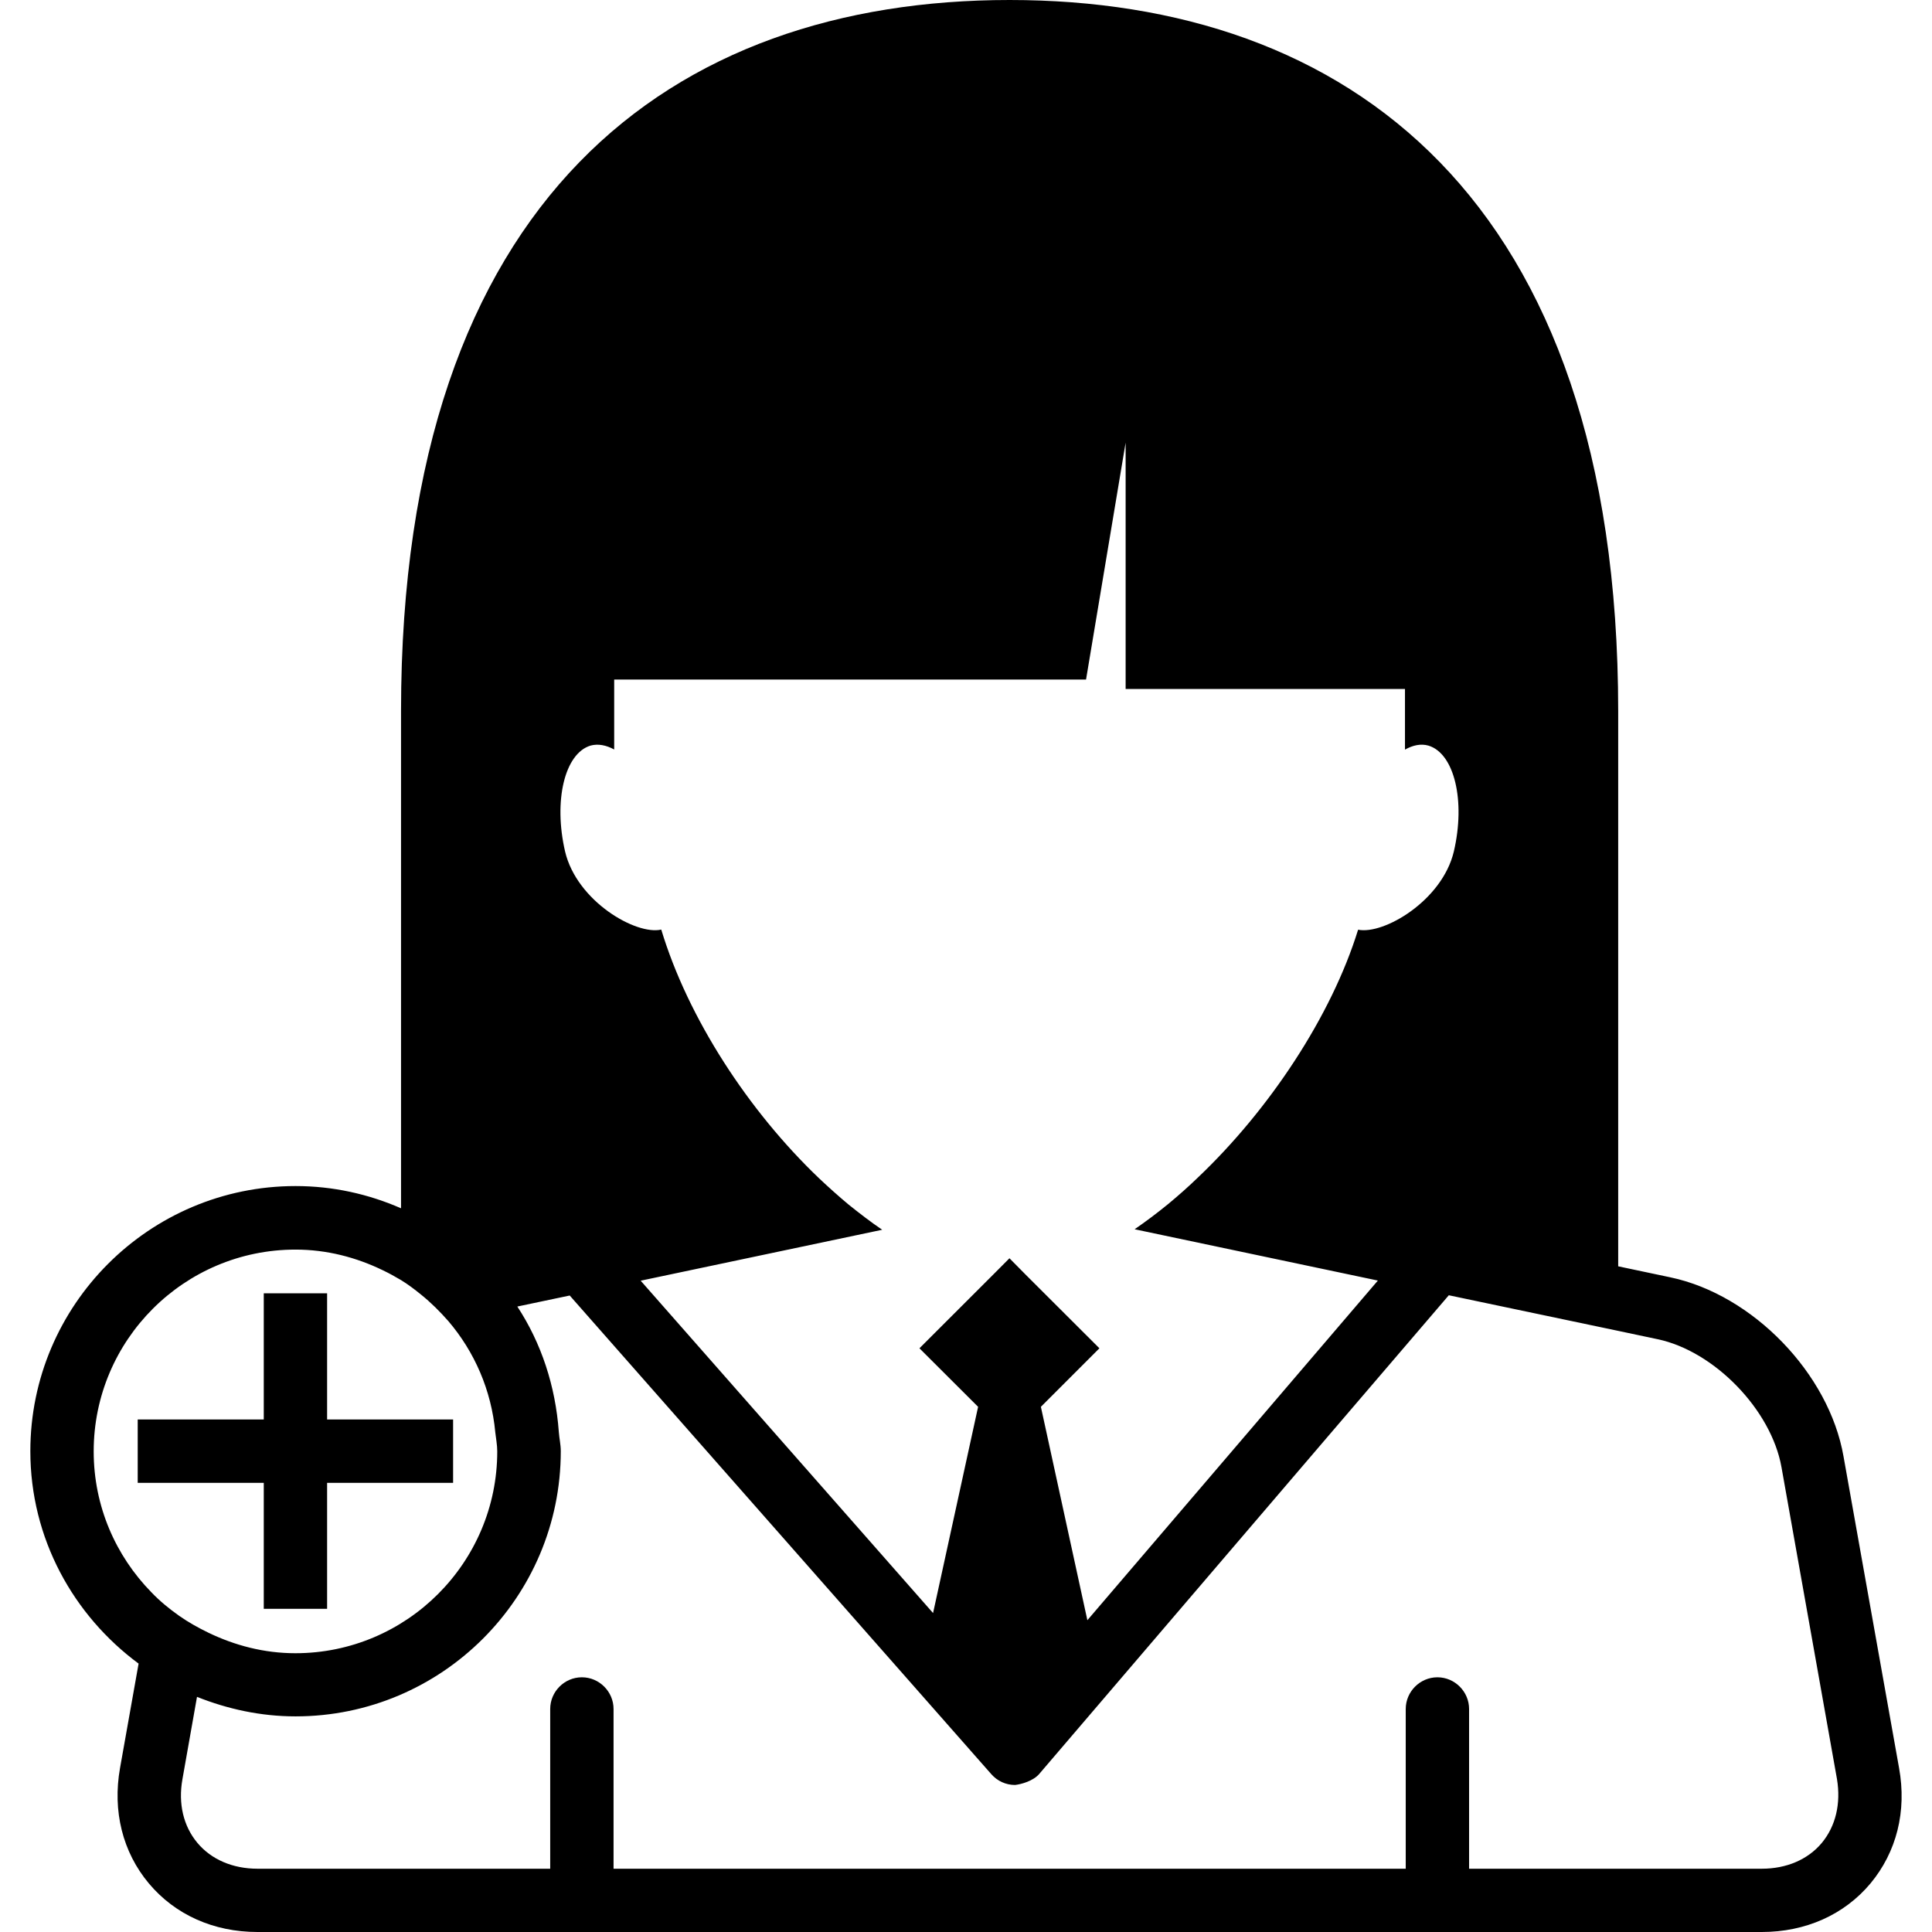 <?xml version="1.0" encoding="iso-8859-1"?>
<!-- Uploaded to: SVG Repo, www.svgrepo.com, Generator: SVG Repo Mixer Tools -->
<!DOCTYPE svg PUBLIC "-//W3C//DTD SVG 1.1//EN" "http://www.w3.org/Graphics/SVG/1.1/DTD/svg11.dtd">
<svg fill="#000000" version="1.1" id="Capa_1" xmlns="http://www.w3.org/2000/svg" xmlns:xlink="http://www.w3.org/1999/xlink" 
	 width="800px" height="800px" viewBox="0 0 30.5 30.5" xml:space="preserve">
<g>
	<path d="M29.98,27.911l-0.877-4.92c-0.229-1.31-1.433-2.552-2.733-2.826l-0.824-0.174v-8.764C25.545,3.09,21.245,0,15.938,0
		c-5.307,0-9.607,3.09-9.607,11.227v7.848c-0.512-0.224-1.073-0.351-1.665-0.351c-2.308,0-4.187,1.877-4.187,4.185
		c0,1.379,0.679,2.592,1.709,3.354l-0.293,1.648c-0.121,0.68,0.041,1.328,0.455,1.822C2.764,30.227,3.372,30.5,4.065,30.5h23.748
		c0.689,0,1.301-0.271,1.715-0.766C29.941,29.238,30.104,28.594,29.98,27.911z M28.76,29.094c-0.221,0.264-0.559,0.407-0.947,0.407
		h-4.621v-2.522c0-0.273-0.225-0.5-0.5-0.5s-0.5,0.227-0.5,0.5v2.522H9.686v-2.522c0-0.273-0.225-0.5-0.5-0.5
		c-0.276,0-0.5,0.227-0.5,0.5v2.522H4.065c-0.392,0-0.729-0.146-0.948-0.407c-0.222-0.265-0.306-0.621-0.237-1.006l0.23-1.3
		c0.481,0.192,1.006,0.308,1.556,0.308c2.308,0,4.187-1.877,4.187-4.187c0-0.103-0.023-0.198-0.031-0.302
		c-0.053-0.727-0.276-1.403-0.655-1.981l0.827-0.174l1.898,2.155l4.758,5.402c0.096,0.109,0.231,0.17,0.375,0.17
		c0.1-0.012,0.285-0.062,0.381-0.174l4.617-5.398l1.849-2.159l2.678,0.563l0.619,0.131c0.897,0.189,1.795,1.117,1.955,2.021
		L29,28.086C29.064,28.473,28.98,28.829,28.76,29.094z M4.665,19.727c0.495,0,0.959,0.123,1.378,0.326
		c0.099,0.047,0.194,0.1,0.287,0.155c0.11,0.067,0.214,0.146,0.315,0.228c0.158,0.127,0.301,0.27,0.433,0.42
		c0.413,0.484,0.679,1.09,0.741,1.756c0.011,0.102,0.031,0.197,0.031,0.301c0,1.756-1.43,3.186-3.187,3.186
		c-0.494,0-0.956-0.123-1.373-0.324c-0.161-0.078-0.315-0.164-0.461-0.266c-0.157-0.111-0.308-0.234-0.44-0.373
		c-0.562-0.574-0.91-1.357-0.91-2.223C1.479,21.154,2.908,19.727,4.665,19.727z M9.324,11.77c0.12-0.032,0.247-0.006,0.372,0.062
		v-1.104h7.449l0.625-3.74v3.889h4.41v0.957c0.123-0.069,0.25-0.098,0.371-0.063c0.408,0.123,0.588,0.871,0.4,1.673
		c-0.185,0.776-1.107,1.315-1.511,1.233c-0.422,1.366-1.403,2.845-2.535,3.918c-0.151,0.146-0.309,0.285-0.465,0.414
		c-0.176,0.144-0.353,0.276-0.528,0.397l3.84,0.81l-2.049,2.396l-2.537,2.966l-0.646-2.966l-0.088-0.403l0.924-0.924l-1.162-1.16
		l-0.258-0.261l-0.26,0.261l-1.161,1.16l0.926,0.924l-0.088,0.403l-0.623,2.853l-2.51-2.853l-2.106-2.394l3.813-0.804
		c-0.179-0.121-0.354-0.256-0.531-0.398c-0.156-0.13-0.312-0.27-0.463-0.412c-1.115-1.063-2.072-2.53-2.494-3.929
		c-0.399,0.092-1.332-0.447-1.518-1.231C8.735,12.641,8.914,11.893,9.324,11.77z M2.174,23.409v-0.5v-0.5h0.771h0.548h0.563h0.108
		v-0.166v-0.765v-0.67v-0.391h0.5h0.142h0.358v0.379v0.555v1.058h1.164h0.825v0.198v0.302v0.5H5.164v1.989h-0.5h-0.5v-1.989H3.71
		H3.203H2.694H2.174z"/>
</g>
</svg>